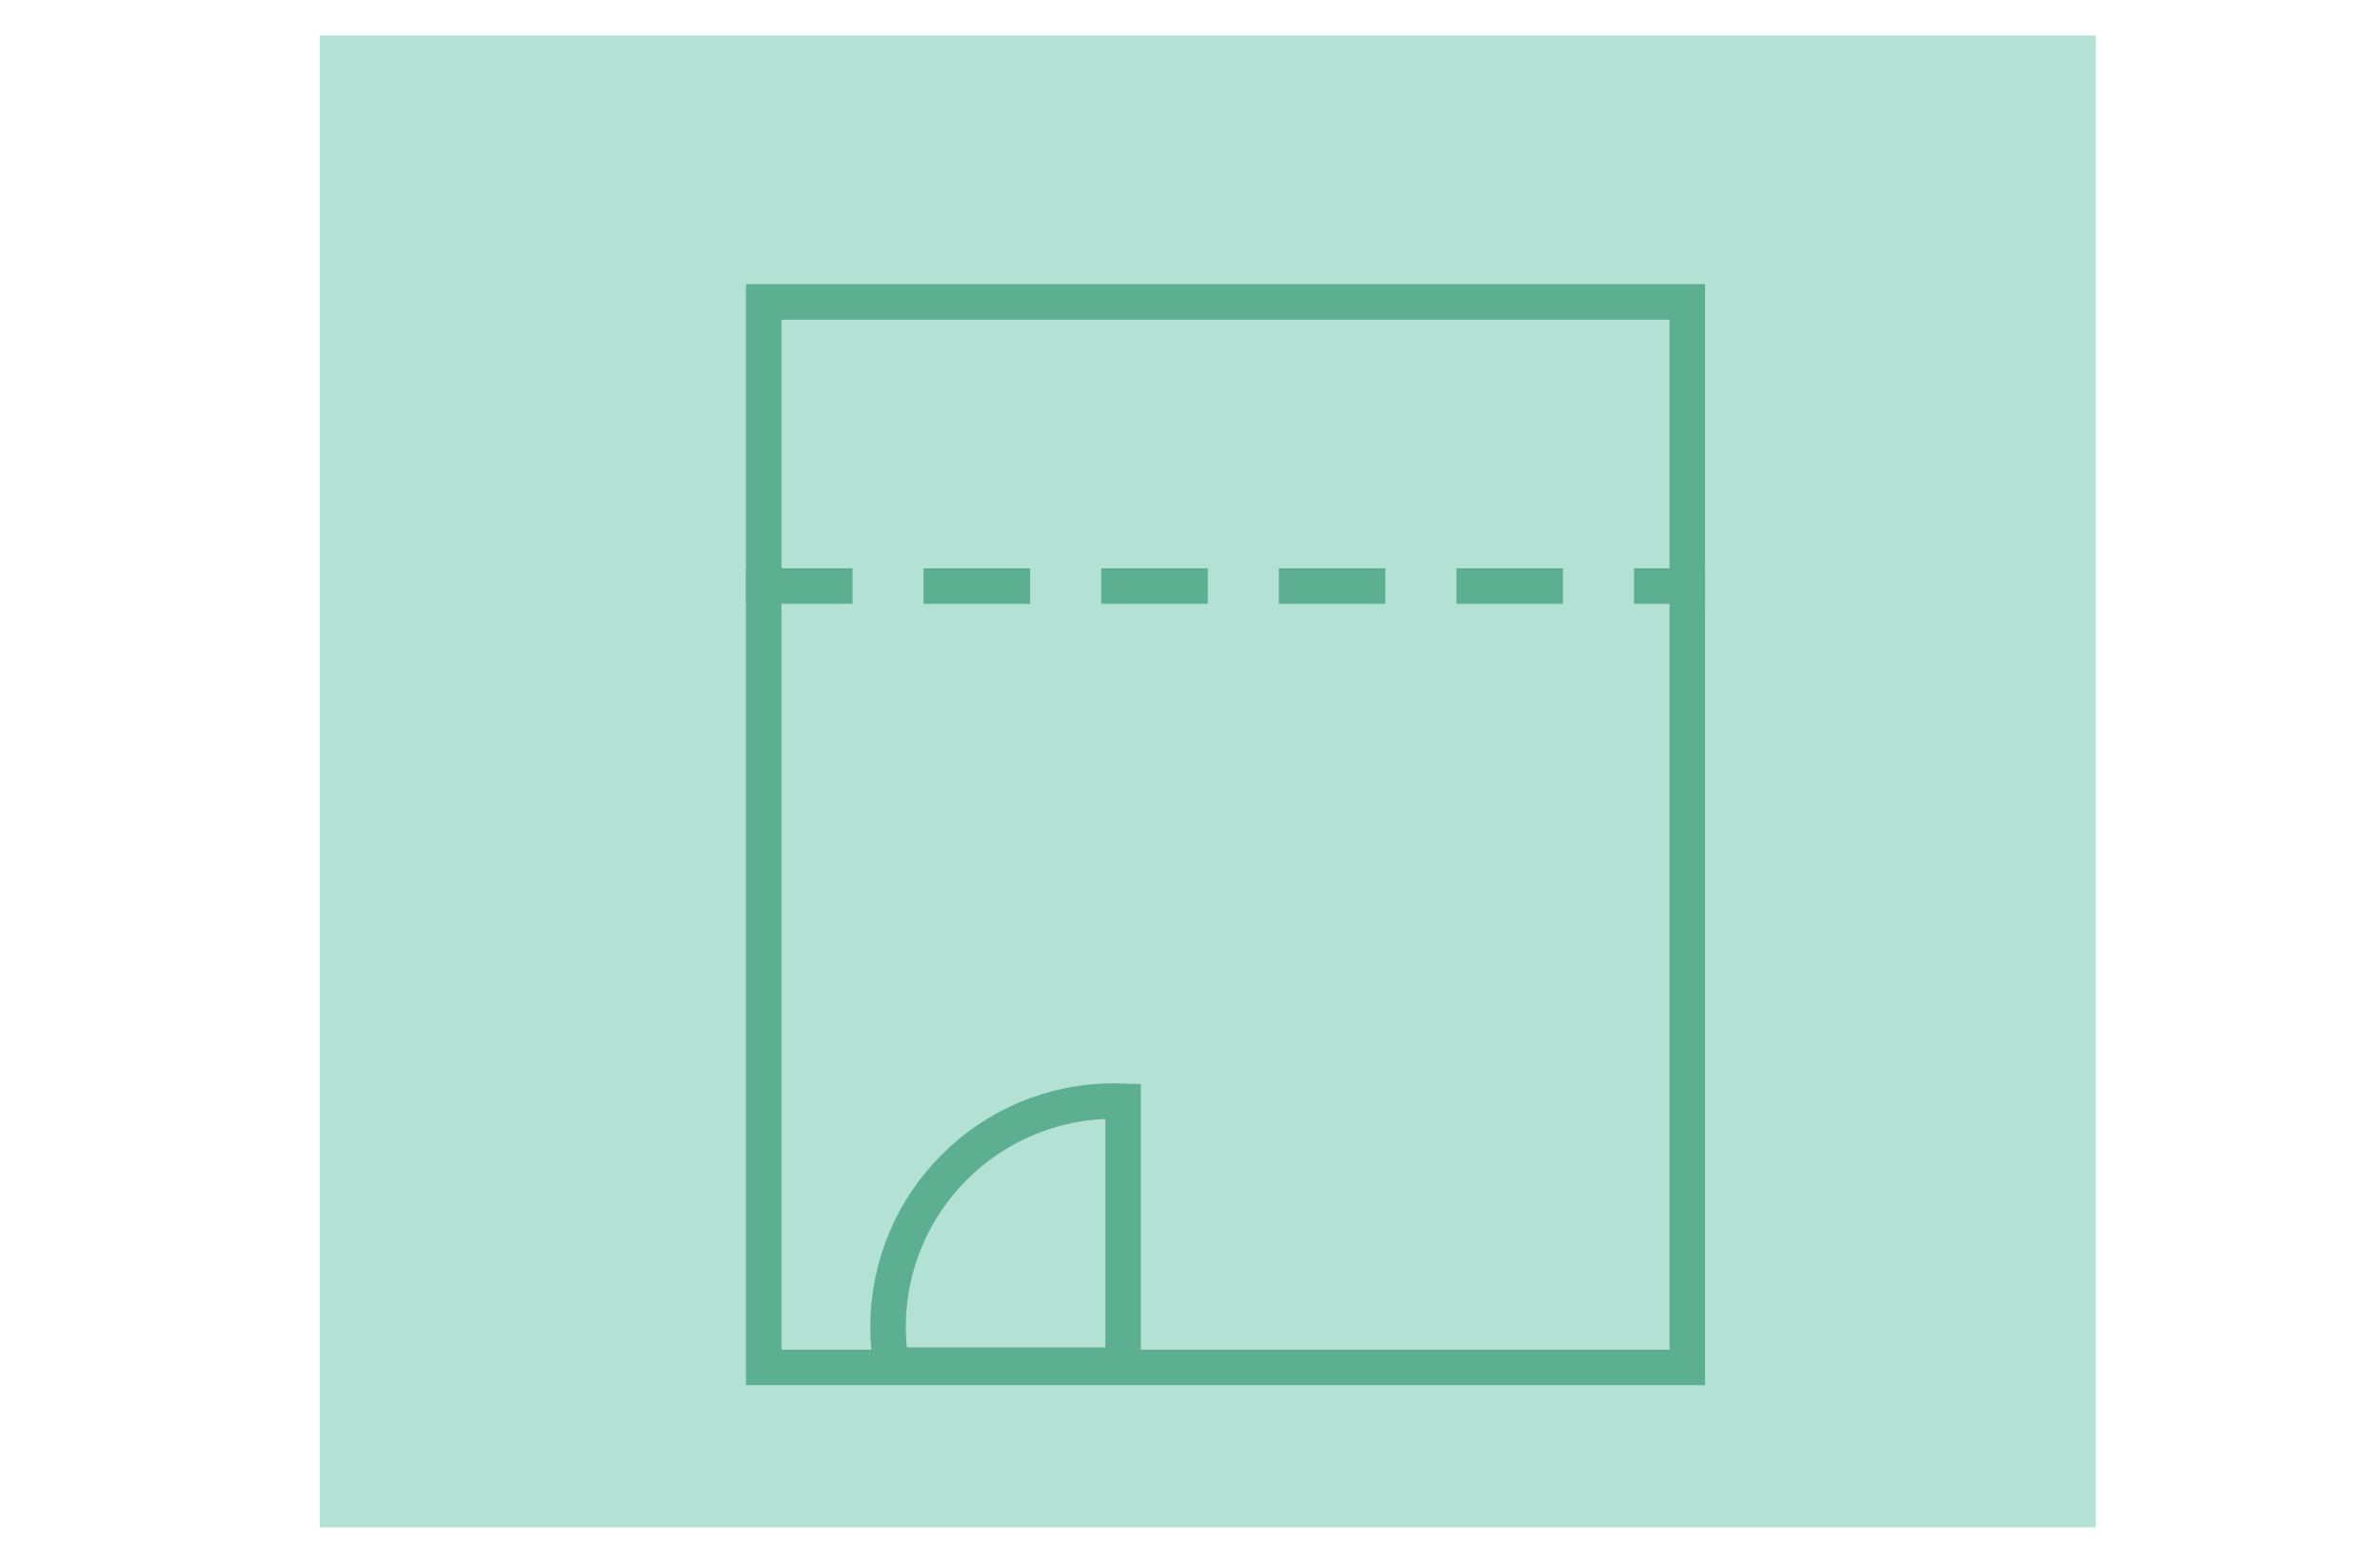 <?xml version="1.0" encoding="UTF-8" standalone="no"?>
<svg width="67px" height="44px" viewBox="0 0 67 44" version="1.1" xmlns="http://www.w3.org/2000/svg" xmlns:xlink="http://www.w3.org/1999/xlink">
    <!-- Generator: Sketch 50.2 (55047) - http://www.bohemiancoding.com/sketch -->
    <title>Icon/ grundriss</title>
    <desc>Created with Sketch.</desc>
    <defs></defs>
    <g id="Icon/-grundriss" stroke="none" stroke-width="1" fill="none" fill-rule="evenodd">
        <rect id="Rectangle-6" fill="#B3E2D4" x="9" y="1" width="50" height="42"></rect>
        <path d="M25.09,38.435 C25.031,38.086 25,37.727 25,37.362 C25,33.848 27.848,31 31.362,31 C31.447,31 31.532,31.002 31.617,31.005 L31.617,38.435 L25.09,38.435 Z" id="Combined-Shape" stroke="#5DAF92"></path>
        <rect id="Rectangle-2-Copy" stroke="#5DAF92" x="21.5" y="8.5" width="26" height="30"></rect>
        <path d="M21.5,16.5 L47.5,16.5" id="Line" stroke="#5DAF92" stroke-linecap="square" stroke-dasharray="2,3"></path>
    </g>
</svg>
